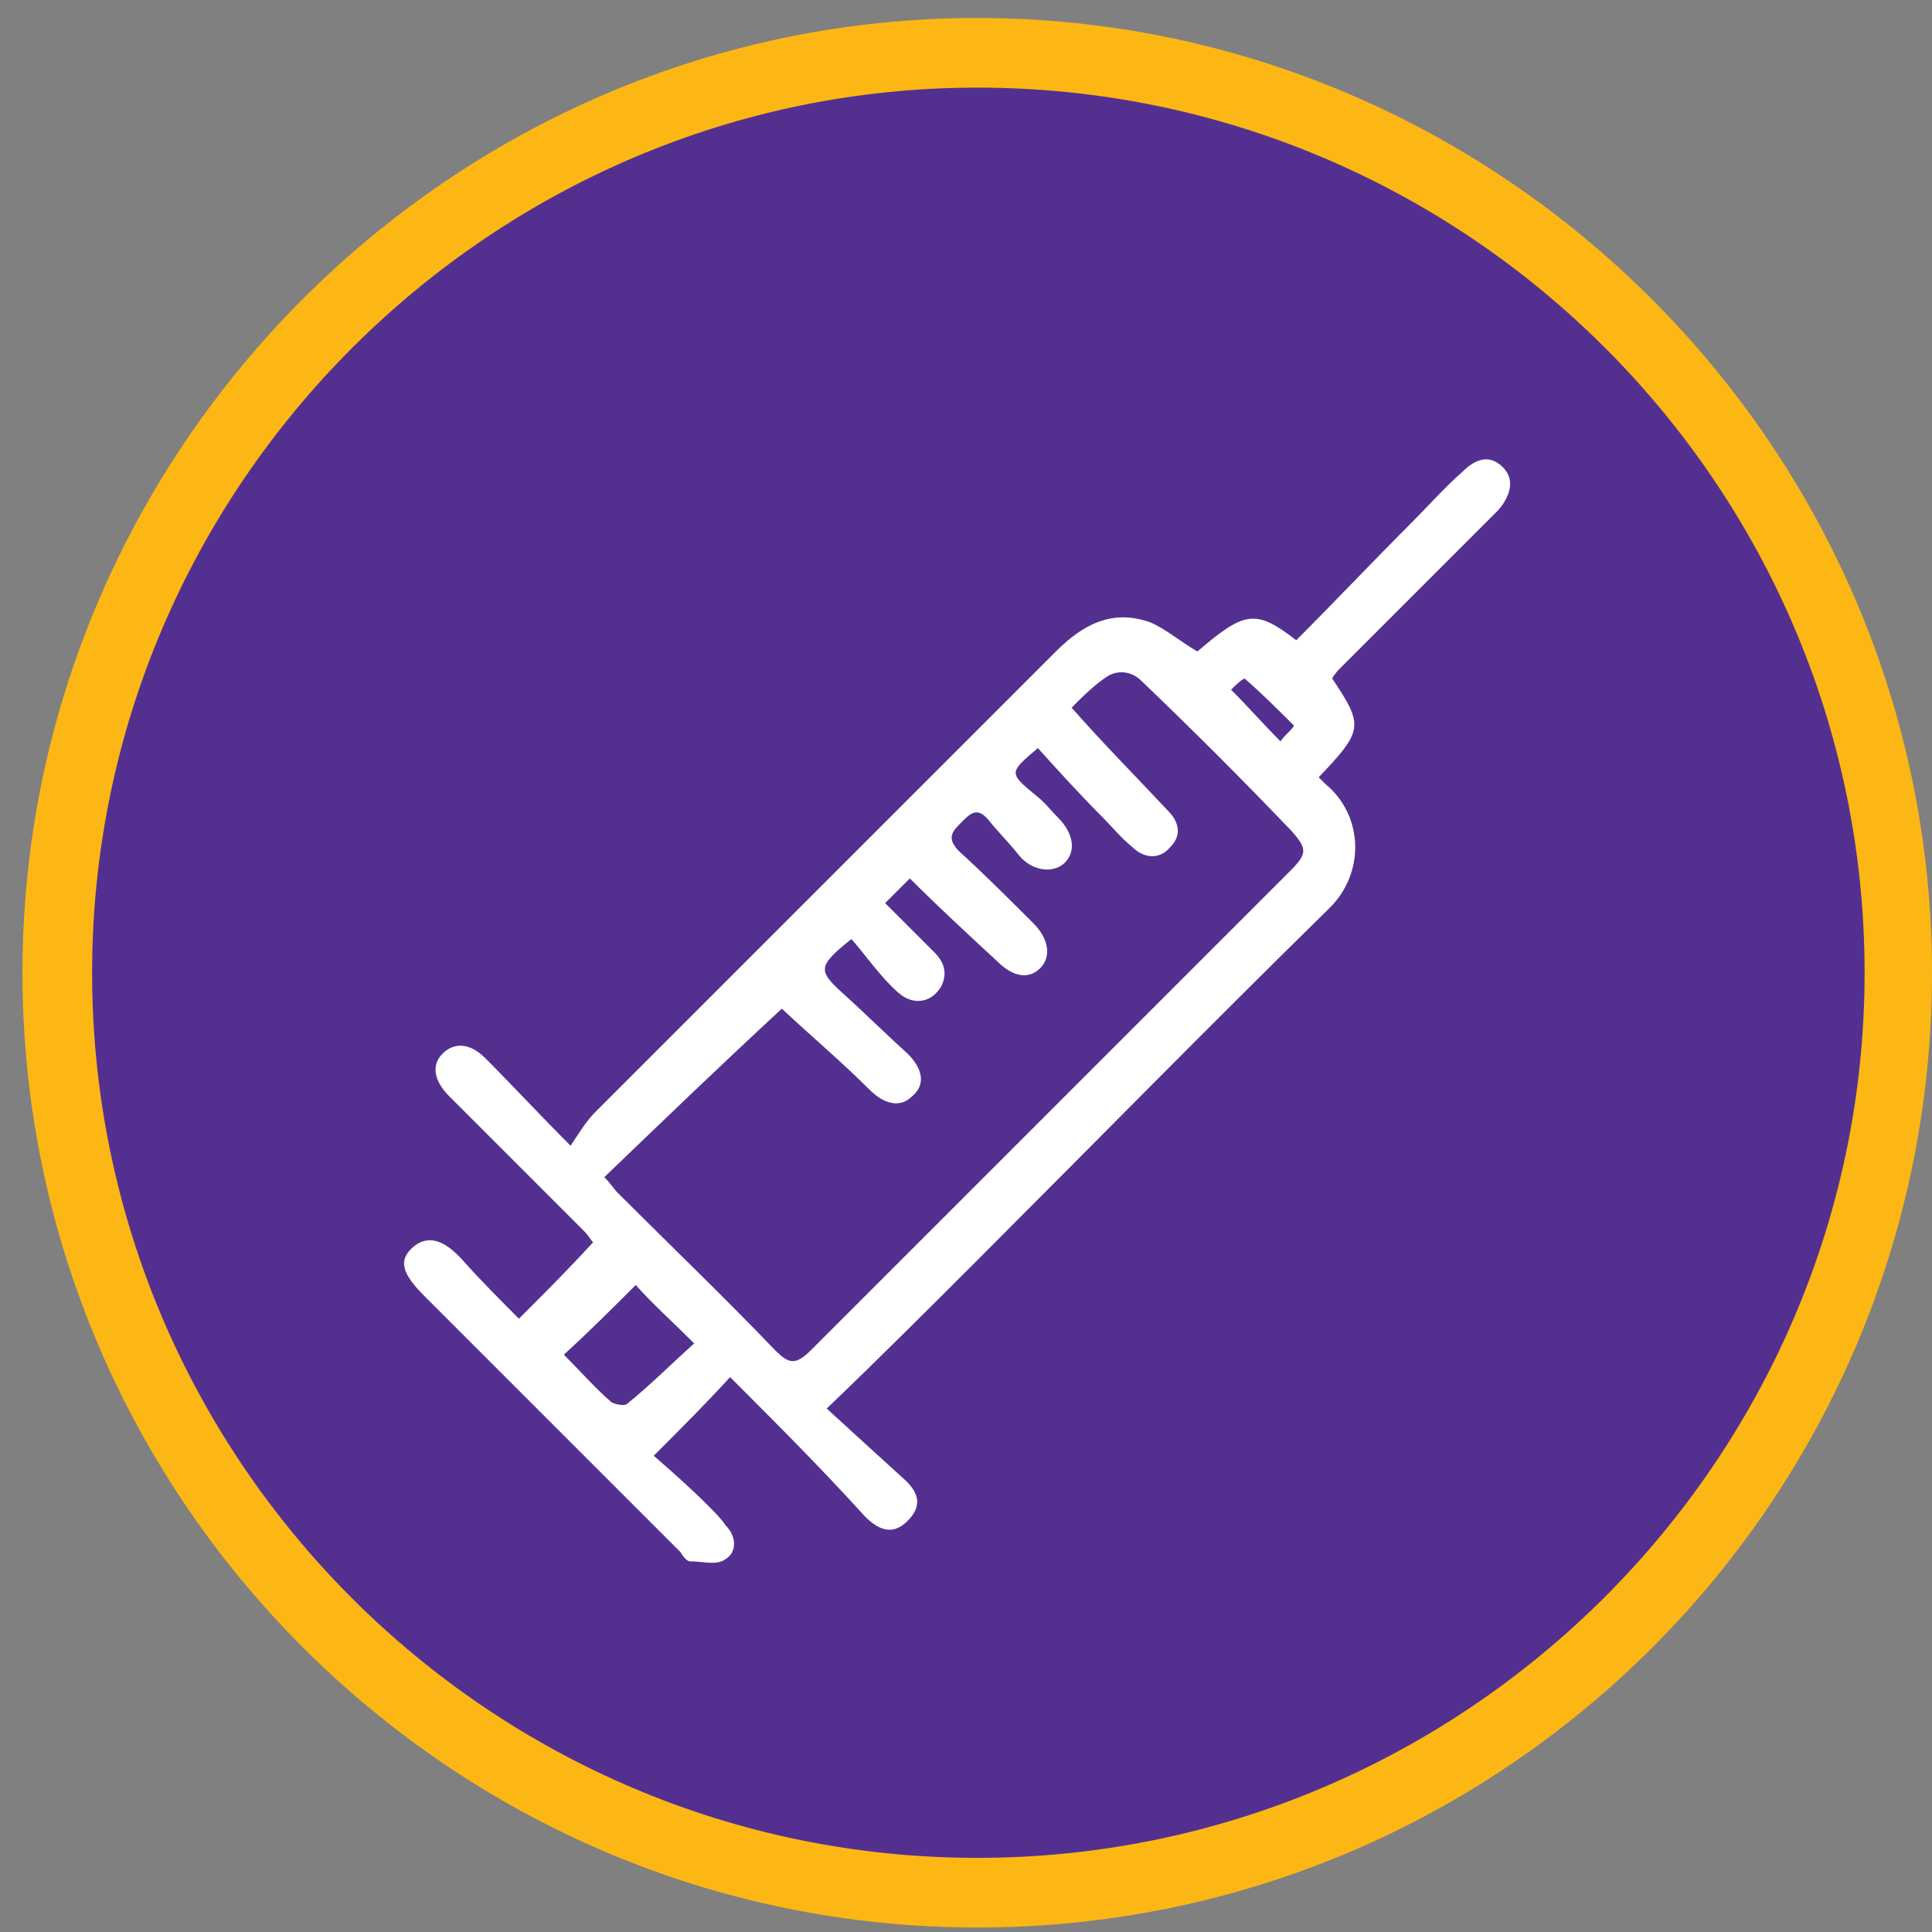 <?xml version="1.0" encoding="utf-8"?>
<!-- Generator: Adobe Illustrator 23.1.1, SVG Export Plug-In . SVG Version: 6.00 Build 0)  -->
<svg version="1.1" id="Layer_1" xmlns="http://www.w3.org/2000/svg" xmlns:xlink="http://www.w3.org/1999/xlink" x="0px" y="0px"
	 viewBox="0 0 86 86" style="enable-background:new 0 0 86 86;" xml:space="preserve">
<rect x="0" y="0" width="86" height="86" fill="#808080" stroke="none"/>
<style type="text/css">
	.st0{enable-background:new    ;}
	.st1{fill:#533090;}
	.st2{fill:#FCB715;}
	.st3{fill:#FFFFFF;}
</style>
<path class="st1" d="M43.5,84.2c22.6,0,40.9-18.3,40.9-40.9S66.2,2.4,43.5,2.4S2.6,20.7,2.6,43.3S20.9,84.2,43.5,84.2"/>
<path class="st2" d="M43.5,85.8c-23.4,0-42.5-19.1-42.5-42.5S20.2,0.8,43.5,0.8s42.5,19.1,42.5,42.5S67,85.8,43.5,85.8z M43.5,3.9
	C21.9,3.9,4.1,21.6,4.1,43.3s17.7,39.4,39.4,39.4S83,65,83,43.3S65.3,3.9,43.5,3.9z"/>
<path class="st3" d="M57.6,32.3c-0.7-0.7-1.4-1.4-2.2-2.1c-0.2,0.1-0.4,0.3-0.6,0.5c0.8,0.8,1.4,1.5,2.2,2.3
	C57.2,32.7,57.5,32.5,57.6,32.3 M30.9,59.8c-1-1-1.9-1.8-2.6-2.6c-1,1-2.1,2.1-3.2,3.1c0.7,0.7,1.4,1.5,2.1,2.1
	c0.1,0.1,0.6,0.2,0.7,0.1C28.9,61.7,29.9,60.7,30.9,59.8 M26.9,52.4c0.3,0.3,0.4,0.5,0.6,0.7c2.3,2.3,4.7,4.6,7,7
	c0.6,0.6,0.9,0.7,1.6,0c7.1-7.1,14.2-14.2,21.3-21.3c0.8-0.8,0.8-1,0.1-1.8c-2.2-2.3-4.4-4.5-6.7-6.7c-0.4-0.4-1-0.5-1.5-0.2
	c-0.6,0.4-1.1,0.9-1.6,1.4c1.5,1.7,2.9,3.1,4.3,4.6c0.5,0.5,0.6,1.1,0.1,1.6c-0.5,0.6-1.2,0.5-1.7,0c-0.5-0.4-0.9-0.9-1.3-1.3
	c-1-1-2-2.1-2.9-3.1c-1.3,1.1-1.3,1.1-0.1,2.1c0.4,0.3,0.7,0.7,1,1c0.7,0.7,0.8,1.5,0.3,2s-1.5,0.4-2.1-0.4c-0.4-0.5-0.9-1-1.3-1.5
	c-0.5-0.6-0.8-0.3-1.2,0.1s-0.7,0.7-0.1,1.3c1.1,1,2.2,2.1,3.3,3.2c0.7,0.7,0.8,1.5,0.3,2s-1.2,0.4-1.9-0.3
	c-1.3-1.2-2.6-2.4-3.9-3.7c-0.4,0.4-0.7,0.7-1.1,1.1l2.2,2.2c0.4,0.4,0.6,0.9,0.3,1.5c-0.4,0.7-1.2,0.9-1.9,0.3
	c-0.8-0.7-1.4-1.6-2.1-2.4c-1.5,1.2-1.5,1.4-0.4,2.4c1,0.9,1.9,1.8,2.9,2.7c0.7,0.7,0.8,1.4,0.2,1.9c-0.5,0.5-1.2,0.4-1.9-0.3
	c-1.2-1.2-2.5-2.3-3.9-3.6C32.1,47.4,29.5,49.9,26.9,52.4 M32.5,61.3c-1.1,1.2-2.1,2.2-3.4,3.5c0.8,0.7,1.6,1.4,2.4,2.2
	c0.3,0.3,0.6,0.6,0.8,0.9c0.5,0.5,0.5,1.2,0,1.5c-0.4,0.3-1,0.1-1.6,0.1c-0.1,0-0.3-0.2-0.4-0.4c-3.8-3.8-7.6-7.6-11.4-11.4
	c-1-1-1.2-1.6-0.5-2.2c0.6-0.5,1.3-0.4,2.2,0.6c0.8,0.9,1.7,1.8,2.5,2.6c1.2-1.2,2.2-2.2,3.3-3.4c-0.1-0.1-0.2-0.3-0.4-0.5
	c-2-2-4-4-6-6c-0.7-0.7-0.8-1.4-0.3-1.9s1.2-0.5,1.9,0.2c1.2,1.2,2.3,2.4,3.8,3.9c0.4-0.6,0.7-1.1,1.1-1.5L47,29
	c1.2-1.2,2.5-1.9,4.2-1.3c0.7,0.3,1.4,0.9,2.1,1.3c2.1-1.8,2.6-1.9,4.4-0.5c1.7-1.7,3.4-3.5,5.1-5.2c0.8-0.8,1.5-1.6,2.3-2.3
	c0.7-0.7,1.3-0.7,1.8-0.2s0.4,1.2-0.2,1.9c-2.3,2.3-4.7,4.7-7,7c-0.1,0.1-0.3,0.3-0.4,0.5c1.4,2.1,1.4,2.3-0.6,4.4
	c0.1,0.1,0.2,0.2,0.3,0.3c1.7,1.4,1.8,4,0.1,5.6c-5.3,5.2-10.4,10.4-15.6,15.6c-2.1,2.1-4.3,4.3-6.7,6.6c1.2,1.1,2.3,2.1,3.4,3.1
	c0.8,0.7,0.8,1.3,0.2,1.9s-1.2,0.5-1.9-0.2C36.6,65.4,34.6,63.4,32.5,61.3"/>
</svg>
